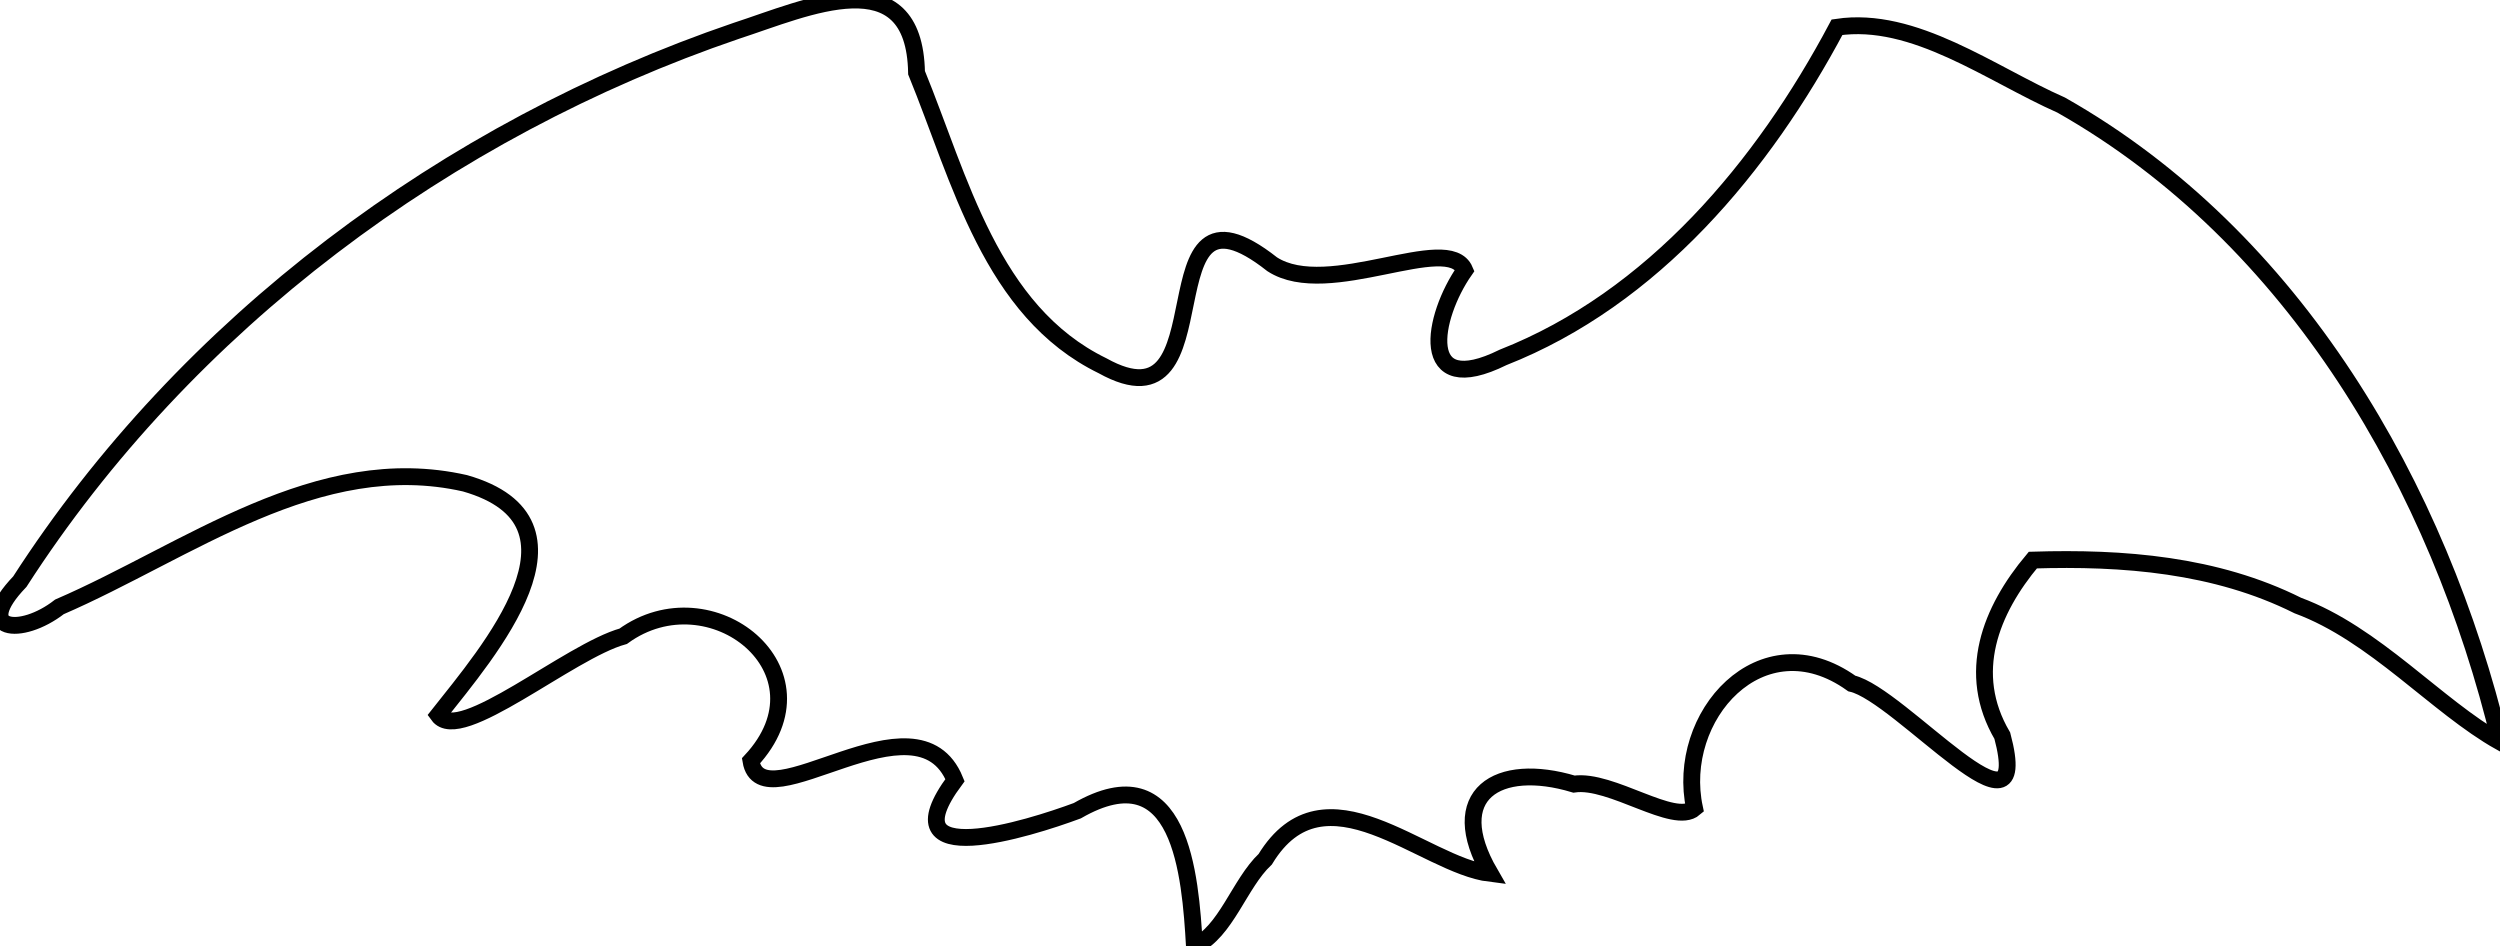 <?xml version="1.0" encoding="UTF-8" standalone="no"?>
<svg xmlns="http://www.w3.org/2000/svg" viewBox="0 0 297 112.42">
  <path d="m141.9 112.42c-.495-8.518-1.609-23.178-13.918-16.107-5.696 2.12-22.798 7.512-14.529-3.63-4.532-11.102-22.975 5.423-24.244-2.292 9.919-10.649-4.781-22.352-15.171-14.803-6.393 1.762-19.428 12.912-21.979 9.376 5.938-7.525 19.313-22.932 3.181-27.551-17.53-3.976-32.933 8.094-48.177 14.682-4.574 3.571-10.397 2.949-4.707-2.996 19.75-30.646 50.734-53.713 85.113-65.435 8.334-2.708 21.165-8.704 21.417 4.975 5.153 12.59 8.819 28.331 22.09 34.809 15.284 8.497 4.328-24.527 20.162-12.052 6.664 4.322 20.923-3.917 22.877.713-3.883 5.556-5.705 15.419 4.554 10.349 17.814-7.008 30.899-22.705 39.67-39.223 9.163-1.377 18.273 5.562 26.628 9.248 27.745 15.71 44.866 45.394 52.137 75.658-7.551-4.246-14.872-12.828-24.022-16.203-9.755-4.874-20.758-5.734-31.481-5.399-5.026 5.99-7.994 13.426-3.625 20.867 3.803 14.254-12.132-4.906-17.885-6.207-10.742-7.68-21.033 3.922-18.676 14.822-2.429 2.1-9.921-3.522-14.323-2.869-9.05-2.726-15.425 1.201-9.973 10.613-7.983-.974-19.645-13.283-26.705-1.694-3.078 2.895-4.664 8.663-8.406 10.345z" fill="none" stroke="black" stroke-width="2" vector-effect="non-scaling-stroke"/>
</svg>
